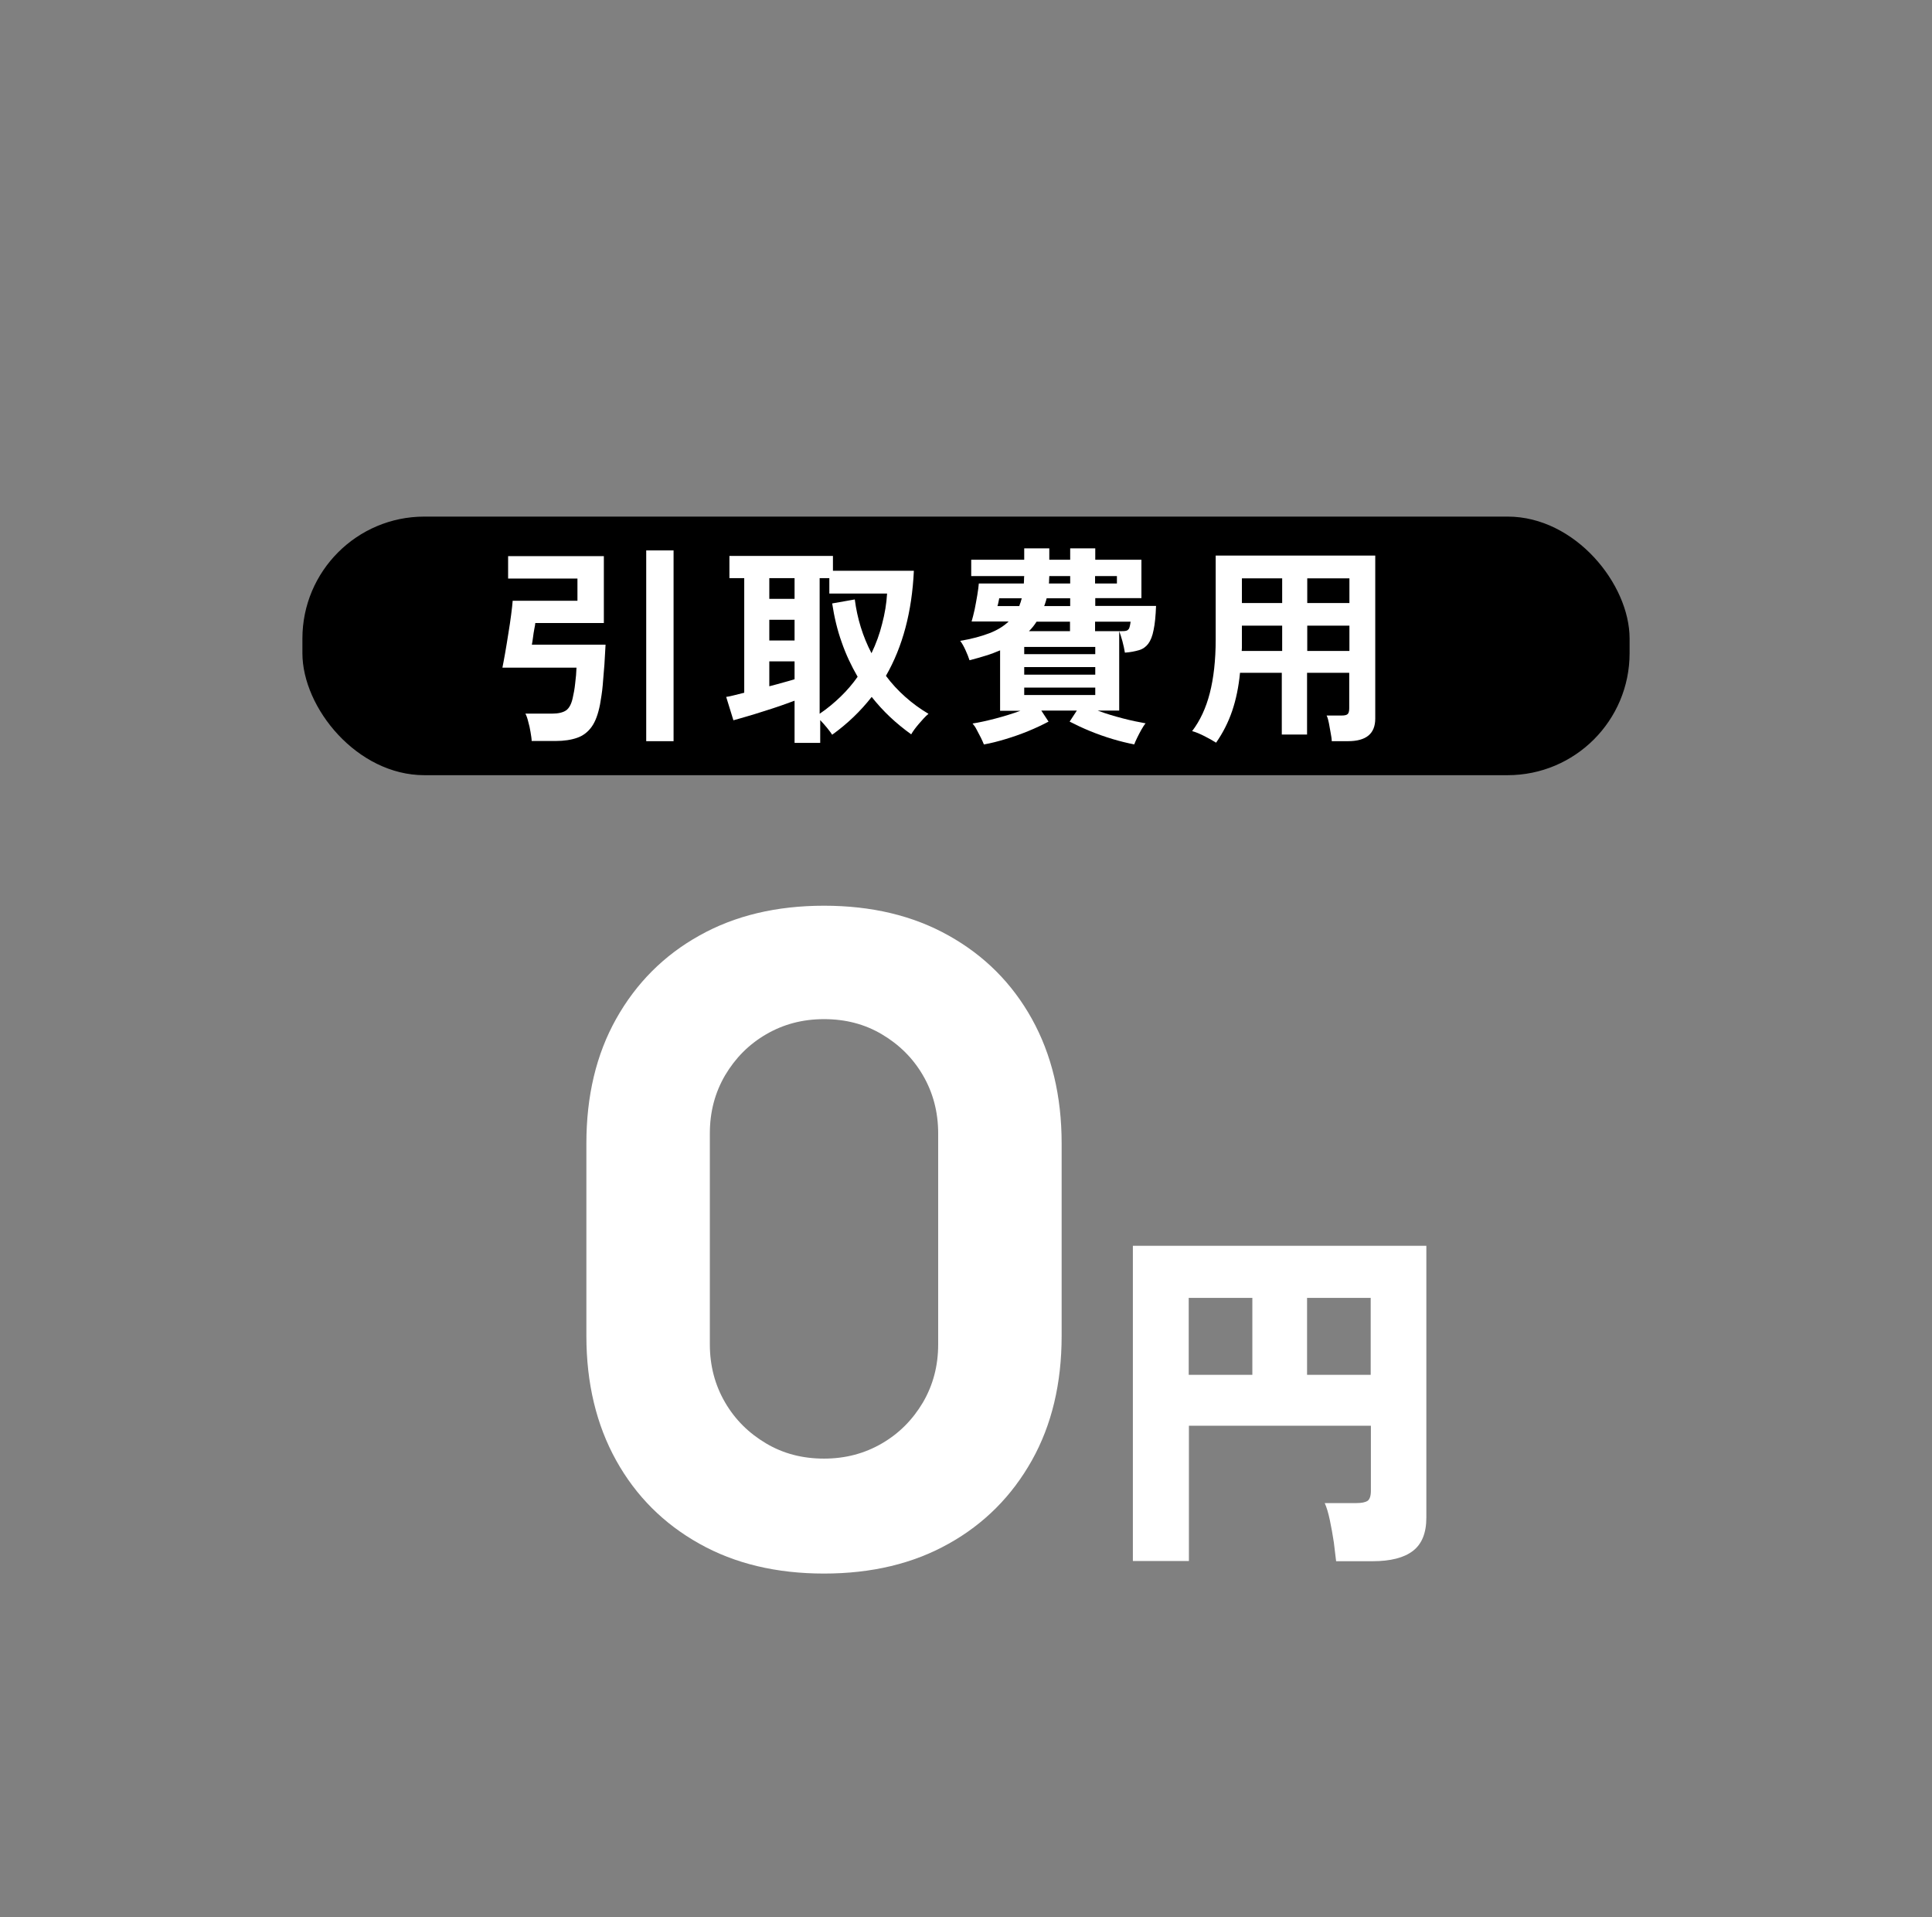 <?xml version="1.0" encoding="UTF-8"?>
<svg id="_レイヤー_1" data-name="レイヤー 1" xmlns="http://www.w3.org/2000/svg" viewBox="0 0 101.71 100.9">
  <rect x="0" y="0" width="101.71" height="100.9" fill="#808080" stroke="none"/>
  <ellipse cx="50.86" cy="50.45" rx="50.86" ry="50.45" style="fill: none;"/>
  <g>
    <g>
      <path d="M43.38,82.82c-2.5,0-4.69-.52-6.56-1.57-1.88-1.05-3.34-2.51-4.38-4.38s-1.57-4.06-1.57-6.56v-10.13c0-2.5.52-4.69,1.57-6.56s2.51-3.34,4.38-4.38c1.87-1.05,4.06-1.57,6.56-1.57s4.69.52,6.56,1.57c1.88,1.05,3.34,2.51,4.38,4.38s1.57,4.06,1.57,6.56v10.13c0,2.5-.52,4.69-1.57,6.56s-2.51,3.34-4.38,4.38c-1.87,1.05-4.06,1.57-6.56,1.57ZM43.38,76.77c1.13,0,2.14-.27,3.05-.8s1.62-1.25,2.16-2.16c.53-.91.8-1.92.8-3.05v-11.11c0-1.12-.27-2.14-.8-3.05-.53-.91-1.25-1.62-2.16-2.16s-1.92-.8-3.05-.8-2.14.27-3.05.8-1.62,1.25-2.16,2.16c-.53.91-.8,1.92-.8,3.05v11.11c0,1.12.27,2.14.8,3.05s1.25,1.62,2.16,2.16,1.92.8,3.05.8Z" style="fill: #fff;"/>
      <path d="M70.34,82.17c-.03-.27-.07-.6-.12-.99-.06-.4-.13-.79-.21-1.17s-.17-.68-.27-.9h1.67c.28,0,.47-.04.59-.12.11-.08.17-.26.17-.52v-3.43h-9.58v7.12h-2.95v-16.59h15.45v14.31c0,.81-.24,1.39-.71,1.75-.47.36-1.18.54-2.11.54h-1.91ZM62.58,72.36h3.35v-4.05h-3.35v4.05ZM68.81,72.36h3.35v-4.05h-3.35v4.05Z" style="fill: #fff;"/>
    </g>
    <g>
      <rect x="15.92" y="27.19" width="69.87" height="13.61" rx="6.42" ry="6.42"/>
      <g>
        <path d="M27.99,39.01c0-.13-.03-.29-.06-.48-.03-.19-.07-.37-.12-.54-.04-.17-.09-.32-.15-.43h1.4c.33,0,.58-.06.74-.17.16-.11.28-.33.35-.65.05-.22.1-.47.13-.77.04-.3.06-.57.07-.83h-3.9c.04-.18.08-.43.14-.75.06-.32.11-.67.17-1.03s.11-.7.15-1.01c.04-.32.07-.56.08-.73h3.41v-1.17h-3.65v-1.18h5.04v3.52h-3.61c0,.06-.02.16-.05.31-.03.15-.05.3-.07.45-.02.16-.04.28-.06.38h3.88c-.02.32-.04.67-.06,1.04-.03.37-.06.74-.09,1.1s-.09.7-.14,1c-.1.51-.24.9-.44,1.18-.2.28-.45.47-.76.58-.31.11-.69.17-1.14.17h-1.26ZM34.02,39.01v-10.04h1.44v10.04h-1.44Z" style="fill: #fff;"/>
        <path d="M41.83,39.1v-2.22c-.22.08-.47.17-.75.27s-.58.19-.89.29c-.31.1-.6.19-.88.27s-.51.15-.7.2l-.38-1.23c.1-.01.23-.04.39-.08.16-.04.35-.09.56-.14v-6.03h-.78v-1.17h5.45v.78h4.26c-.1,2.16-.59,4-1.47,5.53.3.41.65.78,1.02,1.11.37.33.78.63,1.22.89-.16.13-.32.31-.5.52-.18.21-.32.4-.41.56-.39-.28-.77-.59-1.11-.91-.35-.33-.67-.68-.97-1.06-.58.74-1.27,1.41-2.08,1.99-.05-.08-.14-.2-.26-.35s-.25-.29-.37-.42v1.2h-1.33ZM40.5,31.52h1.33v-1.09h-1.33v1.09ZM40.5,33.71h1.33v-1.09h-1.33v1.09ZM40.5,36.12c.26-.07.51-.13.74-.2.23-.06.43-.12.59-.17v-.94h-1.33v1.3ZM43.16,37.56c.4-.27.77-.58,1.1-.9s.63-.67.89-1.04c-.33-.57-.62-1.18-.84-1.82-.23-.64-.39-1.32-.5-2.04l1.19-.21c.13,1,.42,1.95.88,2.83.24-.5.43-1.02.56-1.55.14-.53.23-1.06.26-1.59h-3.04v-.81h-.51v7.14Z" style="fill: #fff;"/>
        <path d="M51.8,39.19c-.04-.1-.09-.22-.16-.36s-.15-.28-.22-.42-.15-.25-.22-.33c.33-.05.74-.14,1.2-.26s.91-.26,1.32-.41h-1.07v-3.18c-.24.1-.49.2-.76.28-.27.08-.56.17-.85.24-.05-.16-.12-.33-.21-.53-.09-.2-.18-.36-.28-.49.6-.1,1.11-.24,1.53-.4s.76-.37,1.02-.62h-1.95c.05-.16.1-.37.16-.63.05-.26.1-.51.14-.76.04-.25.07-.46.08-.61h2.37c0-.06.01-.12.01-.19s0-.13.01-.2h-2.79v-.86h2.79v-.6h1.32v.6h1.1v-.6h1.32v.6h2.43v2.02h-2.43v.41h3.2c-.02.53-.06.95-.13,1.27-.06.32-.16.56-.28.72-.12.16-.28.28-.49.34s-.45.11-.74.13c-.03-.18-.07-.38-.13-.6-.06-.22-.12-.4-.17-.53v4.18h-1.13c.42.16.86.29,1.32.41.46.12.86.2,1.2.26-.07.08-.14.19-.22.33s-.15.28-.22.42c-.07.14-.12.26-.16.36-.35-.07-.73-.16-1.13-.28-.4-.12-.8-.26-1.19-.42s-.75-.33-1.08-.5l.38-.58h-1.87l.38.58c-.32.17-.68.34-1.07.5s-.79.3-1.19.42c-.4.12-.78.22-1.14.28ZM52.49,31.9h1.17c.02-.07.04-.13.07-.2.02-.07.04-.14.06-.21h-1.19s0,.06-.02.12c-.01.07-.03.13-.04.19-.02.06-.03.09-.03.1ZM53.92,34.43h3.74v-.38h-3.74v.38ZM53.92,35.51h3.74v-.4h-3.74v.4ZM53.92,36.58h3.74v-.39h-3.74v.39ZM54.17,33.22h2.16v-.5h-1.76c-.12.19-.25.35-.4.5ZM54.98,31.9h1.36v-.41h-1.24c-.02.07-.03.14-.06.21-.02.07-.04.13-.07.2ZM55.21,30.71h1.13v-.39h-1.1c0,.07-.01.13-.01.2s0,.13-.01.19ZM57.65,30.71h1.15v-.39h-1.15v.39ZM57.65,33.22h1.3c.15,0,.26,0,.33-.02.07-.01.12-.06.16-.12.03-.07.06-.19.08-.36h-1.87v.5Z" style="fill: #fff;"/>
        <path d="M64.04,39.1c-.19-.12-.4-.24-.64-.36-.24-.12-.45-.21-.64-.26.42-.55.73-1.22.93-2,.2-.78.31-1.72.31-2.82v-4.42h8.4v8.58c0,.8-.48,1.19-1.44,1.19h-.85c0-.13-.03-.28-.06-.45-.03-.17-.06-.34-.09-.5-.03-.16-.07-.3-.12-.4h.78c.16,0,.26-.02.32-.07.06-.05.09-.15.09-.31v-1.87h-2.22v3.25h-1.33v-3.25h-2.2c-.07.74-.21,1.41-.41,2-.2.59-.48,1.15-.85,1.68ZM65.37,34.26h2.13v-1.33h-2.12v1.03c0,.1,0,.2-.01.3ZM65.38,31.74h2.12v-1.3h-2.12v1.3ZM68.82,31.74h2.22v-1.3h-2.22v1.3ZM68.82,34.26h2.22v-1.33h-2.22v1.33Z" style="fill: #fff;"/>
      </g>
    </g>
  </g>
</svg>